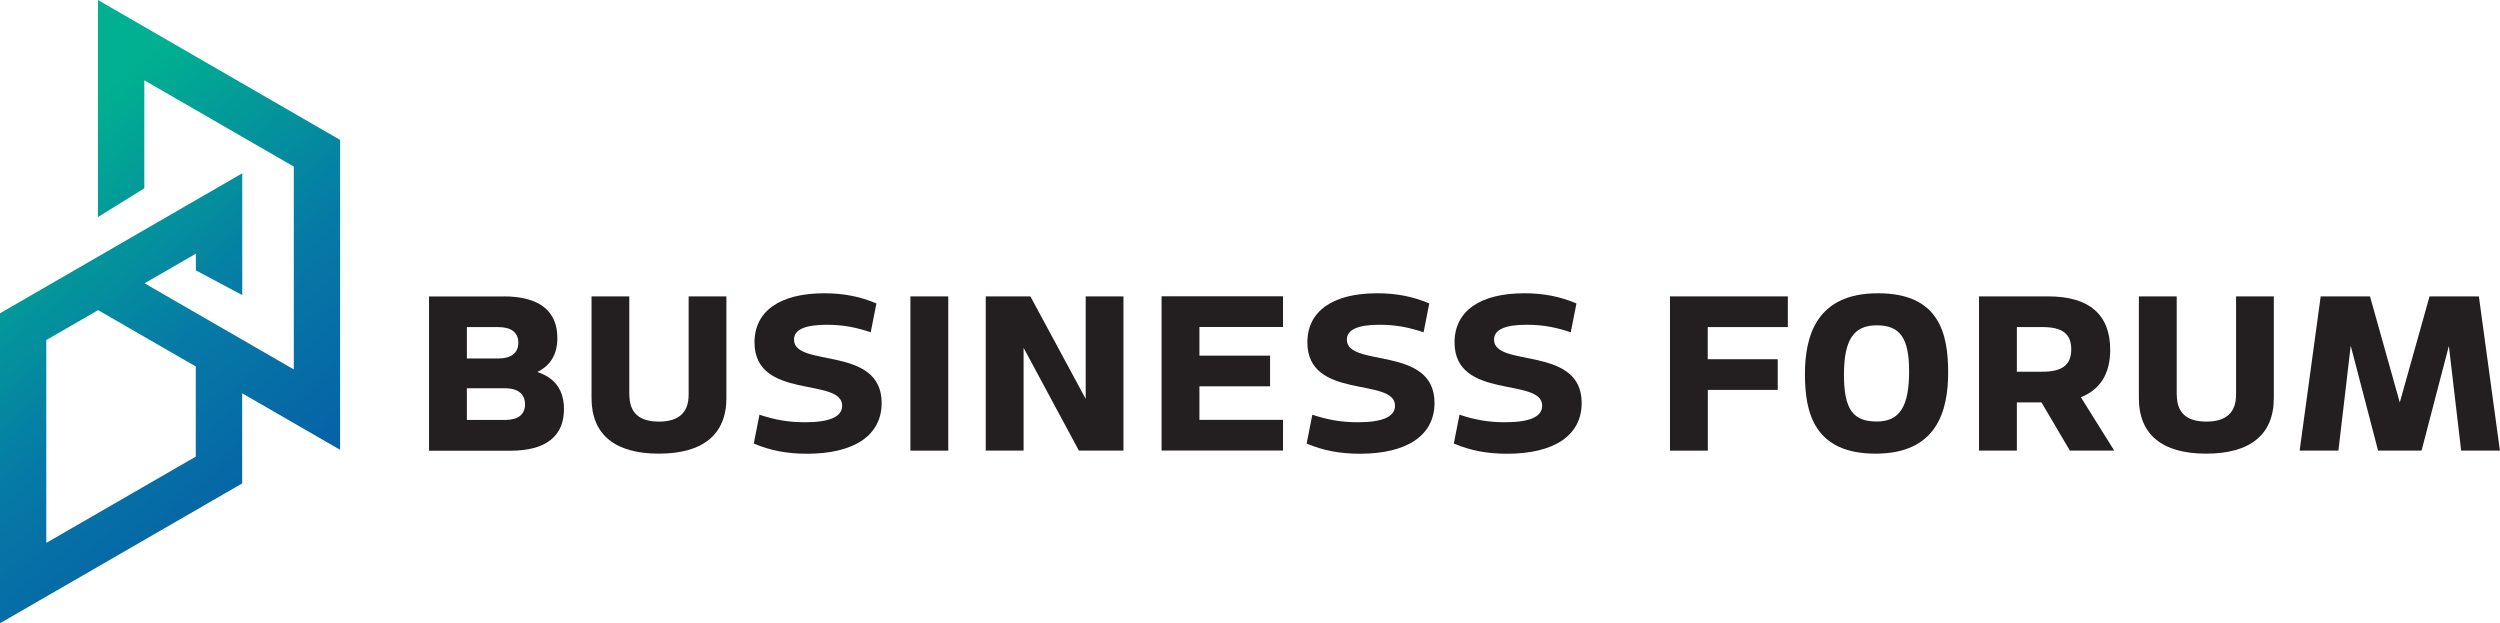 <?xml version="1.0" encoding="UTF-8"?>
<svg id="Layer_1" data-name="Layer 1" xmlns="http://www.w3.org/2000/svg" width="96mm" height="23.93mm" xmlns:xlink="http://www.w3.org/1999/xlink" viewBox="0 0 272.13 67.83">
  <defs>
    <linearGradient id="linear-gradient" x1="-5.18" y1="13.29" x2="29.81" y2="55" gradientUnits="userSpaceOnUse">
      <stop offset=".15" stop-color="#00b090"/>
      <stop offset=".63" stop-color="#067aa6"/>
      <stop offset="1" stop-color="#0661a6"/>
    </linearGradient>
  </defs>
  <path d="m37.01,15.22L10.66,0v23.63l5.05-3.14v-11.75l16.27,9.39v22.08l-16.27-9.39v.03l5.61-3.24v1.82l5.05,2.69v-13.26L0,34.1v33.74l26.36-15.22v-9.81l10.66,6.15V15.22Zm-15.7,34.48l-16.27,9.39v-22.08l5.61-3.24v-.03l10.66,6.15v9.81Z" fill="url(#linear-gradient)" stroke-width="0"/>
  <g>
    <path d="m54.83,32.26c3.86,0,5.84,1.57,5.84,4.53,0,1.77-.75,3.01-2.19,3.7,1.93.62,2.91,1.98,2.91,4.04,0,2.96-1.98,4.53-5.84,4.53h-8.85v-16.79h8.13Zm-4.01,6.76h3.39c1.47,0,2.21-.62,2.21-1.72s-.75-1.7-2.21-1.7h-3.39v3.42Zm4.14,6.69c1.44,0,2.19-.59,2.19-1.7s-.75-1.75-2.19-1.75h-4.14v3.45h4.14Z" fill="#231f20" stroke-width="0"/>
    <path d="m68.51,42.96c0,1.93,1.03,2.93,3.21,2.93s3.24-1,3.24-2.93v-10.7h4.11v11.08c0,3.96-2.57,6.04-7.35,6.04s-7.33-2.08-7.33-6.04v-11.08h4.11v10.7Z" fill="#231f20" stroke-width="0"/>
    <path d="m94.79,36.17c-1.62-.54-3.01-.82-4.81-.82-2.39,0-3.55.54-3.55,1.62,0,3.09,9.54.59,9.54,6.89,0,3.52-2.98,5.53-8.13,5.53-2.19,0-4.01-.36-5.79-1.11l.62-3.14c1.7.56,3.14.82,4.96.82,2.67,0,4.04-.59,4.04-1.8,0-3.14-9.54-.57-9.54-6.89,0-3.42,2.78-5.35,7.61-5.35,2.08,0,3.91.36,5.66,1.11l-.62,3.14Z" fill="#231f20" stroke-width="0"/>
    <path d="m99.1,49.05v-16.79h4.12v16.79h-4.12Z" fill="#231f20" stroke-width="0"/>
    <path d="m122.3,49.05h-4.86l-6.02-11.19v11.19h-4.12v-16.79h4.86l6.02,11.16v-11.16h4.11v16.79Z" fill="#231f20" stroke-width="0"/>
    <path d="m130.56,38.71h7.69v3.34h-7.69v3.65h9.1v3.34h-13.22v-16.79h13.22v3.34h-9.1v3.11Z" fill="#231f20" stroke-width="0"/>
    <path d="m154.97,36.17c-1.62-.54-3.01-.82-4.81-.82-2.39,0-3.55.54-3.55,1.62,0,3.09,9.54.59,9.54,6.89,0,3.52-2.98,5.53-8.13,5.53-2.19,0-4.01-.36-5.79-1.11l.62-3.14c1.7.56,3.14.82,4.96.82,2.67,0,4.04-.59,4.04-1.8,0-3.14-9.54-.57-9.54-6.89,0-3.42,2.78-5.35,7.61-5.35,2.08,0,3.91.36,5.66,1.11l-.62,3.14Z" fill="#231f20" stroke-width="0"/>
    <path d="m170.99,36.17c-1.62-.54-3.01-.82-4.81-.82-2.39,0-3.55.54-3.55,1.62,0,3.09,9.54.59,9.54,6.89,0,3.52-2.98,5.53-8.13,5.53-2.19,0-4.01-.36-5.79-1.11l.62-3.14c1.7.56,3.14.82,4.96.82,2.67,0,4.04-.59,4.04-1.8,0-3.14-9.54-.57-9.54-6.89,0-3.42,2.78-5.35,7.61-5.35,2.08,0,3.91.36,5.66,1.11l-.62,3.14Z" fill="#231f20" stroke-width="0"/>
    <path d="m185.9,39.1h7.61v3.34h-7.61v6.61h-4.12v-16.79h12.83v3.34h-8.72v3.5Z" fill="#231f20" stroke-width="0"/>
    <path d="m212.06,40.56c0,4.17-1.23,8.82-7.9,8.82s-7.69-4.45-7.69-8.64,1.26-8.82,7.95-8.82,7.64,4.4,7.64,8.64Zm-7.77,5.32c2.49,0,3.52-1.62,3.52-5.48,0-3.6-.98-4.99-3.52-4.99s-3.57,1.6-3.57,5.4,1.03,5.07,3.57,5.07Z" fill="#231f20" stroke-width="0"/>
    <path d="m219.54,43.8v5.25h-4.12v-16.79h7.54c4.45,0,6.74,1.98,6.74,5.81,0,2.6-1.08,4.32-3.19,5.17l3.63,5.81h-4.83l-3.09-5.25h-2.67Zm2.78-3.34c2.16,0,3.14-.75,3.14-2.44s-.98-2.42-3.14-2.42h-2.78v4.86h2.78Z" fill="#231f20" stroke-width="0"/>
    <path d="m236.95,42.96c0,1.93,1.03,2.93,3.21,2.93s3.24-1,3.24-2.93v-10.7h4.11v11.08c0,3.96-2.57,6.04-7.36,6.04s-7.33-2.08-7.33-6.04v-11.08h4.12v10.7Z" fill="#231f20" stroke-width="0"/>
    <path d="m266.57,37.63l-2.98,11.42h-4.73l-2.98-11.42-1.34,11.42h-4.22l2.29-16.79h5.37l3.24,11.55,3.24-11.55h5.37l2.29,16.79h-4.22l-1.34-11.42Z" fill="#231f20" stroke-width="0"/>
  </g>
</svg>